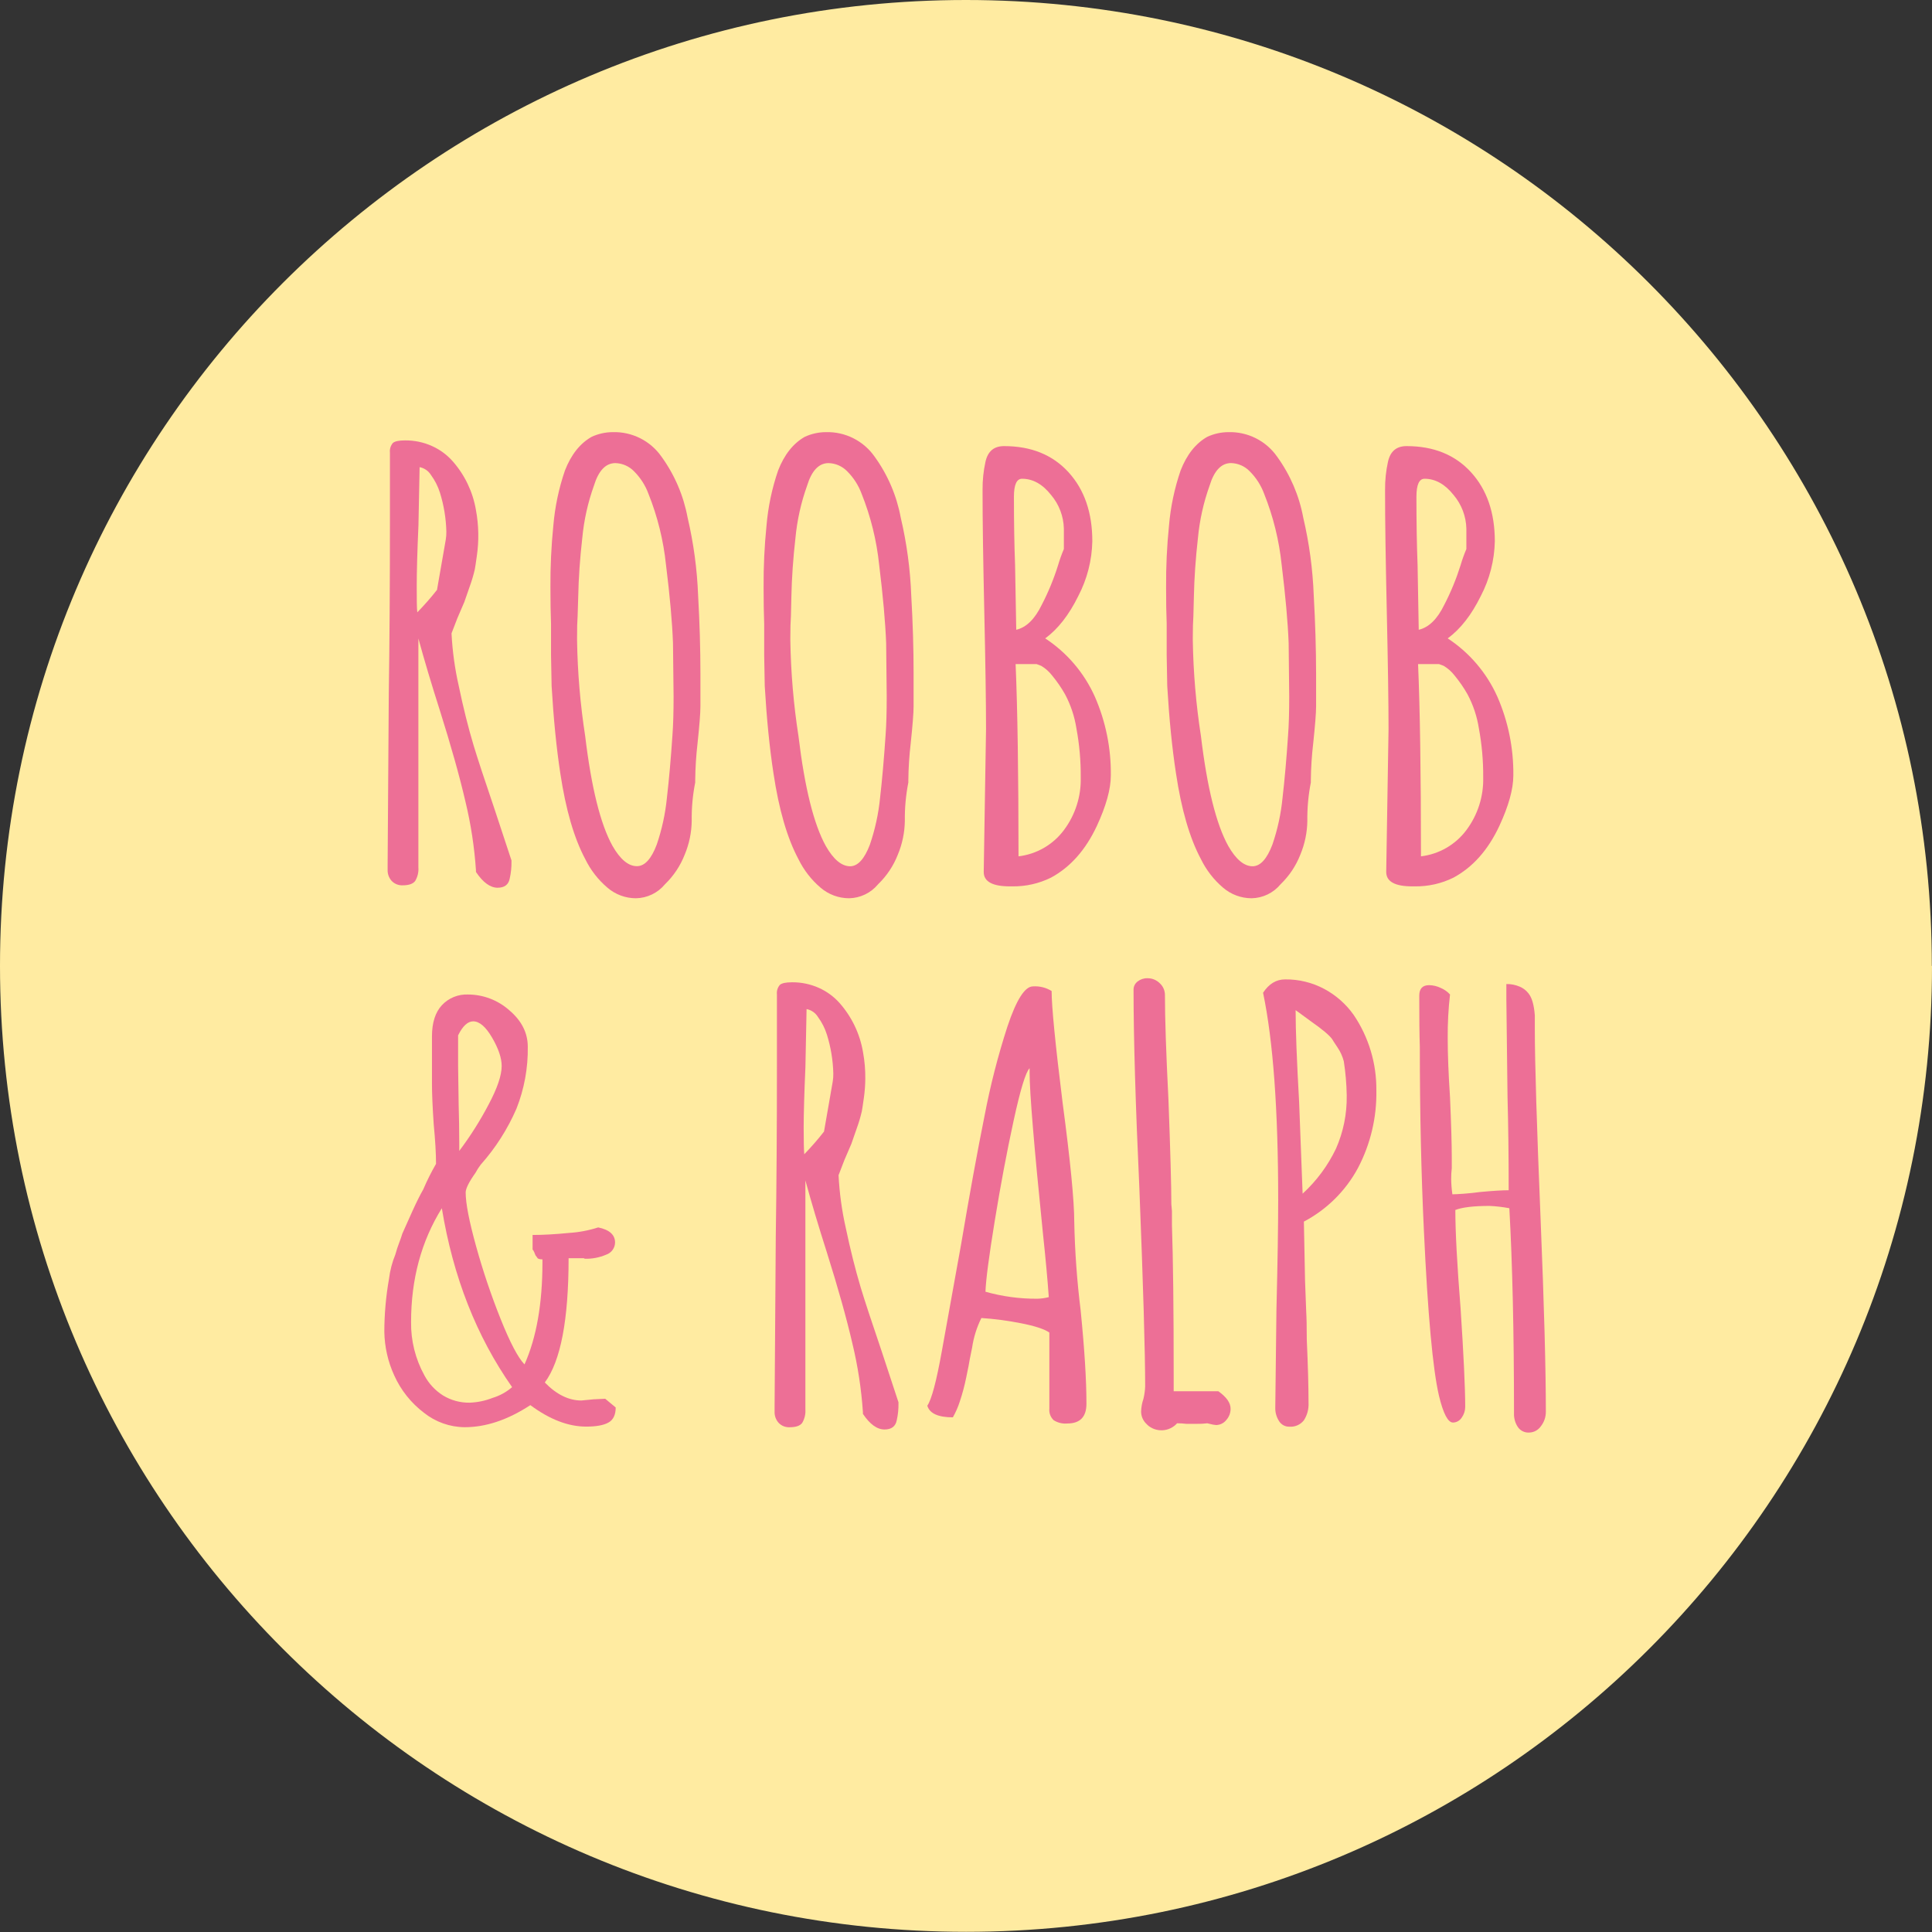 <?xml version="1.0" encoding="UTF-8"?>
<svg xmlns="http://www.w3.org/2000/svg" width="227" height="227" viewBox="0 0 227 227" fill="none">
  <rect x="0" y="0" width="227" height="227" fill="#333333" stroke="none"/>
  <g clip-path="url(#clip0_3_42)">
    <path d="M227 113.49C227 176.172 176.185 226.979 113.51 226.979C50.836 226.979 0 176.185 0 113.49C0 50.795 50.815 0 113.49 0C176.164 0 226.979 50.815 226.979 113.49" fill="#FFEBA1"></path>
    <path d="M55.922 102.449V102.244C55.739 99.53 55.327 96.836 54.689 94.192C54.006 91.237 53.004 87.665 51.683 83.477C50.682 80.341 49.841 77.521 49.158 75.018V101.902C49.202 102.463 49.071 103.023 48.784 103.506C48.533 103.847 48.044 104.02 47.316 104.02C47.076 104.032 46.836 103.992 46.613 103.903C46.389 103.815 46.188 103.679 46.021 103.506C45.693 103.143 45.522 102.666 45.544 102.178V101.631L45.68 81.569C45.77 75.656 45.815 68.99 45.815 61.572V53.18C45.793 52.979 45.811 52.775 45.87 52.581C45.928 52.388 46.026 52.208 46.157 52.053C46.383 51.847 46.86 51.745 47.592 51.745C48.672 51.734 49.742 51.955 50.729 52.394C51.672 52.812 52.514 53.43 53.196 54.204C54.62 55.824 55.564 57.809 55.922 59.936C56.252 61.715 56.287 63.536 56.025 65.326C55.91 66.149 55.832 66.667 55.787 66.897C55.626 67.595 55.421 68.281 55.174 68.953C54.853 69.866 54.648 70.458 54.557 70.73L53.735 72.642L53.052 74.414C53.157 76.504 53.443 78.582 53.908 80.623C54.428 83.129 55.008 85.449 55.647 87.584C56.099 89.084 56.922 91.587 58.114 95.093L60.096 101.096V101.232C60.107 101.899 60.038 102.564 59.891 103.214C59.756 103.943 59.278 104.306 58.455 104.304C57.589 104.295 56.745 103.677 55.922 102.449ZM51.35 69.282L52.374 63.414C52.427 63.099 52.45 62.78 52.444 62.46C52.407 60.909 52.153 59.37 51.691 57.888C51.456 57.141 51.099 56.438 50.635 55.807C50.488 55.57 50.294 55.366 50.065 55.208C49.835 55.049 49.576 54.94 49.302 54.886L49.166 61.708C49.032 64.759 48.965 67.125 48.965 68.805C48.965 70.401 48.965 71.445 49.031 71.947C49.857 71.101 50.636 70.212 51.366 69.282H51.35Z" fill="#ED6F96"></path>
    <path d="M71.363 104.291C70.277 103.367 69.394 102.229 68.768 100.948C67.45 98.481 66.471 95.115 65.832 90.849C65.38 87.894 65.04 84.481 64.812 80.611L64.743 76.996V73.295C64.697 72.111 64.673 70.68 64.673 68.994C64.658 66.579 64.772 64.165 65.014 61.761C65.201 59.552 65.659 57.374 66.379 55.277C67.106 53.413 68.153 52.094 69.521 51.321C70.294 50.965 71.136 50.778 71.988 50.774C73.107 50.741 74.217 50.987 75.217 51.489C76.218 51.992 77.078 52.735 77.72 53.653C79.263 55.784 80.312 58.232 80.791 60.82C81.495 63.82 81.908 66.881 82.025 69.961C82.206 73.193 82.296 76.241 82.296 79.106V82.996C82.296 83.773 82.181 85.224 81.955 87.362C81.79 88.79 81.699 90.226 81.684 91.663V91.935C81.388 93.424 81.25 94.94 81.273 96.458C81.255 97.817 80.975 99.16 80.45 100.414C79.937 101.728 79.146 102.916 78.131 103.897C77.715 104.401 77.194 104.81 76.605 105.093C76.016 105.377 75.372 105.53 74.718 105.541C73.486 105.54 72.296 105.096 71.363 104.291ZM77.161 99.242C77.769 97.464 78.171 95.622 78.357 93.752C78.607 91.595 78.823 89.15 79.007 86.417C79.097 85.232 79.143 83.711 79.143 81.844L79.073 75.565C78.982 73.098 78.708 70.028 78.25 66.355C77.952 63.497 77.26 60.695 76.194 58.028C75.826 57.027 75.244 56.119 74.488 55.367C73.912 54.776 73.129 54.434 72.304 54.413C71.164 54.413 70.323 55.3 69.78 57.074C69.07 59.055 68.612 61.118 68.415 63.213C68.14 65.628 67.981 67.927 67.938 70.109L67.868 72.358C67.821 72.994 67.799 73.859 67.802 74.953V75.224C67.86 78.996 68.179 82.759 68.756 86.487C69.482 92.537 70.551 96.835 71.963 99.382C72.873 100.977 73.833 101.773 74.841 101.771C75.75 101.767 76.523 100.928 77.161 99.242Z" fill="#ED6F96"></path>
    <path d="M96.405 104.291C95.321 103.366 94.44 102.228 93.814 100.948C92.493 98.481 91.514 95.115 90.878 90.849C90.423 87.894 90.082 84.481 89.854 80.611L89.788 76.996V73.295C89.743 72.111 89.719 70.68 89.719 68.994C89.704 66.579 89.818 64.165 90.06 61.761C90.247 59.552 90.705 57.374 91.425 55.277C92.154 53.413 93.2 52.094 94.562 51.321C95.337 50.966 96.178 50.779 97.03 50.774C98.149 50.741 99.259 50.987 100.259 51.489C101.26 51.992 102.12 52.735 102.762 53.653C104.305 55.784 105.354 58.232 105.833 60.82C106.539 63.82 106.952 66.881 107.067 69.961C107.253 73.193 107.345 76.241 107.342 79.106V82.996C107.342 83.773 107.227 85.224 107.001 87.362C106.833 88.79 106.741 90.226 106.726 91.663V91.935C106.432 93.424 106.294 94.94 106.314 96.458C106.294 97.817 106.015 99.159 105.492 100.414C104.979 101.729 104.186 102.917 103.169 103.897C102.753 104.401 102.233 104.809 101.645 105.093C101.056 105.377 100.413 105.53 99.76 105.541C98.528 105.538 97.338 105.094 96.405 104.291ZM102.207 99.242C102.815 97.464 103.217 95.622 103.403 93.752C103.65 91.595 103.865 89.15 104.049 86.417C104.139 85.232 104.184 83.711 104.184 81.844L104.119 75.565C104.023 73.098 103.749 70.028 103.296 66.355C102.998 63.497 102.306 60.695 101.24 58.028C100.872 57.027 100.29 56.119 99.534 55.367C98.958 54.776 98.175 54.434 97.35 54.413C96.21 54.413 95.368 55.3 94.826 57.074C94.116 59.055 93.658 61.118 93.46 63.213C93.186 65.628 93.027 67.927 92.983 70.109L92.93 72.37C92.883 73.006 92.86 73.871 92.86 74.965V75.236C92.92 79.008 93.24 82.771 93.818 86.499C94.545 92.549 95.614 96.847 97.025 99.394C97.933 100.989 98.892 101.786 99.904 101.783C100.796 101.767 101.565 100.928 102.207 99.242Z" fill="#ED6F96"></path>
    <path d="M115.583 102.449L115.718 94.057L115.854 85.664C115.854 82.613 115.786 77.995 115.648 71.811C115.511 65.668 115.444 61.05 115.447 57.958V57.547C115.436 56.441 115.551 55.337 115.788 54.257C116.06 53.023 116.787 52.415 117.972 52.415C121.154 52.415 123.679 53.439 125.546 55.487C127.413 57.534 128.345 60.241 128.342 63.608C128.294 65.844 127.732 68.039 126.697 70.022C125.601 72.251 124.304 73.912 122.807 75.006C125.368 76.686 127.393 79.065 128.642 81.861C129.916 84.775 130.555 87.928 130.517 91.108C130.517 92.704 129.969 94.683 128.873 97.046C127.554 99.867 125.757 101.891 123.482 103.119C122.082 103.81 120.54 104.161 118.979 104.143H118.704C116.62 104.151 115.58 103.587 115.583 102.449ZM122.404 71.058C123.176 69.57 123.816 68.016 124.316 66.416C124.507 65.767 124.735 65.13 124.999 64.508V62.119C124.966 60.666 124.437 59.269 123.498 58.159C122.5 56.89 121.363 56.254 120.085 56.251C119.449 56.251 119.131 56.956 119.131 58.365C119.131 61.38 119.177 64.064 119.267 66.416L119.403 73.995C120.587 73.72 121.587 72.742 122.404 71.058ZM125.003 97.535C126.343 95.747 127.04 93.56 126.981 91.326C126.996 89.395 126.825 87.468 126.471 85.57C126.253 84.174 125.803 82.824 125.139 81.577C124.703 80.807 124.201 80.076 123.638 79.394C123.283 78.929 122.844 78.535 122.343 78.234L121.796 78.028H119.329C119.553 83.259 119.667 90.788 119.67 100.615C120.721 100.49 121.736 100.152 122.653 99.623C123.57 99.094 124.369 98.383 125.003 97.535Z" fill="#ED6F96"></path>
    <path d="M143.696 104.291C142.613 103.366 141.731 102.228 141.106 100.948C139.784 98.481 138.806 95.115 138.17 90.849C137.715 87.894 137.373 84.481 137.146 80.611L137.08 76.996V73.295C137.031 72.111 137.01 70.68 137.01 68.994C136.993 66.579 137.107 64.165 137.351 61.761C137.538 59.552 137.997 57.374 138.717 55.277C139.443 53.413 140.489 52.094 141.854 51.321C142.628 50.965 143.469 50.779 144.321 50.774C145.44 50.741 146.55 50.987 147.551 51.489C148.551 51.992 149.411 52.735 150.053 53.653C151.596 55.784 152.646 58.232 153.125 60.82C153.829 63.82 154.242 66.881 154.358 69.961C154.539 73.193 154.631 76.241 154.634 79.106V82.996C154.634 83.773 154.519 85.224 154.293 87.362C154.124 88.79 154.032 90.226 154.017 91.663V91.935C153.723 93.424 153.586 94.94 153.606 96.458C153.586 97.817 153.307 99.159 152.784 100.414C152.27 101.729 151.478 102.917 150.46 103.897C150.045 104.401 149.525 104.809 148.936 105.093C148.348 105.377 147.705 105.53 147.052 105.541C145.82 105.538 144.63 105.094 143.696 104.291ZM149.498 99.242C150.108 97.463 150.508 95.62 150.691 93.748C150.94 91.591 151.157 89.146 151.34 86.413C151.431 85.228 151.476 83.707 151.476 81.84L151.41 75.561C151.314 73.094 151.04 70.024 150.588 66.35C150.29 63.493 149.598 60.691 148.532 58.024C148.164 57.023 147.581 56.115 146.825 55.363C146.25 54.772 145.466 54.43 144.642 54.409C143.502 54.409 142.66 55.296 142.117 57.07C141.408 59.051 140.949 61.114 140.752 63.209C140.478 65.624 140.319 67.922 140.275 70.105L140.217 72.37C140.171 73.006 140.148 73.871 140.148 74.965V75.236C140.207 79.008 140.527 82.771 141.106 86.499C141.832 92.549 142.901 96.847 144.313 99.394C145.223 100.989 146.183 101.786 147.191 101.783C148.088 101.767 148.853 100.928 149.498 99.242Z" fill="#ED6F96"></path>
    <path d="M162.874 102.449L163.01 94.057L163.146 85.664C163.146 82.613 163.077 77.995 162.94 71.811C162.803 65.668 162.736 61.05 162.739 57.958V57.547C162.728 56.441 162.842 55.337 163.08 54.257C163.351 53.023 164.079 52.415 165.263 52.415C168.446 52.415 170.971 53.439 172.837 55.487C174.704 57.534 175.636 60.241 175.634 63.608C175.586 65.844 175.023 68.039 173.989 70.022C172.892 72.251 171.596 73.912 170.099 75.006C172.659 76.686 174.684 79.065 175.934 81.861C177.207 84.775 177.846 87.928 177.809 91.108C177.809 92.704 177.261 94.683 176.164 97.046C174.845 99.867 173.049 101.891 170.773 103.119C169.368 103.813 167.818 104.164 166.25 104.143H165.975C163.908 104.151 162.874 103.587 162.874 102.449ZM169.696 71.058C170.468 69.57 171.107 68.016 171.608 66.416C171.798 65.767 172.026 65.13 172.291 64.508V62.119C172.258 60.666 171.728 59.269 170.79 58.159C169.786 56.89 168.649 56.254 167.377 56.251C166.741 56.251 166.423 56.956 166.423 58.365C166.423 61.38 166.468 64.064 166.559 66.416L166.694 73.995C167.878 73.72 168.879 72.742 169.696 71.058ZM172.291 97.535C173.63 95.747 174.327 93.56 174.268 91.326C174.283 89.395 174.112 87.468 173.759 85.57C173.54 84.174 173.09 82.824 172.426 81.577C171.991 80.807 171.488 80.076 170.925 79.394C170.571 78.929 170.131 78.535 169.63 78.234L169.083 78.028H166.616C166.841 83.259 166.955 90.788 166.957 100.615C168.009 100.49 169.023 100.152 169.94 99.623C170.857 99.094 171.657 98.383 172.291 97.535Z" fill="#ED6F96"></path>
    <path d="M49.8 165.983C48.291 164.836 47.094 163.329 46.317 161.599C45.581 159.991 45.186 158.248 45.157 156.48C45.16 154.398 45.343 152.321 45.704 150.271C45.825 149.283 46.076 148.315 46.453 147.393C46.593 146.891 46.736 146.439 46.897 146.028C47.057 145.616 47.181 145.254 47.275 144.938C47.593 144.209 47.991 143.321 48.468 142.273C48.945 141.226 49.365 140.385 49.73 139.749C50.17 138.719 50.671 137.717 51.231 136.747C51.231 135.516 51.14 133.969 50.959 132.104C50.822 130.062 50.754 128.493 50.754 127.396V121.763C50.754 120.17 51.14 118.953 51.913 118.112C52.304 117.692 52.781 117.361 53.311 117.144C53.841 116.926 54.412 116.825 54.985 116.849C56.77 116.853 58.493 117.508 59.829 118.691C61.285 119.922 62.012 121.356 62.012 122.992C62.049 125.478 61.598 127.946 60.684 130.258C59.643 132.66 58.226 134.881 56.486 136.837C56.255 137.138 56.05 137.457 55.873 137.791C55.096 138.881 54.714 139.658 54.714 140.11C54.714 141.385 55.125 143.501 55.947 146.459C56.75 149.353 57.711 152.2 58.826 154.987C59.922 157.729 60.855 159.504 61.626 160.312C63.032 157.176 63.735 153.175 63.735 148.31V147.968C63.373 147.968 63.168 147.898 63.123 147.763L62.917 147.491L62.781 147.15L62.678 146.944C62.651 146.895 62.616 146.849 62.576 146.809V145.102C63.806 145.102 65.228 145.023 66.84 144.864C68.011 144.792 69.169 144.574 70.286 144.214C71.604 144.488 72.265 145.079 72.267 145.986C72.263 146.306 72.158 146.616 71.969 146.873C71.779 147.13 71.514 147.322 71.211 147.421C70.424 147.757 69.574 147.919 68.719 147.898L68.583 147.833H66.807C66.807 155.067 65.875 159.934 64.011 162.434C65.381 163.843 66.814 164.549 68.308 164.552L69.743 164.412L71.108 164.346L72.341 165.37C72.341 166.234 72.058 166.824 71.49 167.142C70.919 167.463 70.047 167.619 68.863 167.619C66.769 167.619 64.585 166.778 62.312 165.095C59.673 166.824 57.101 167.689 54.599 167.689C52.853 167.676 51.162 167.075 49.8 165.983ZM57.884 164.243C58.726 163.988 59.505 163.558 60.17 162.981C55.984 157.022 53.232 150.015 51.913 141.961C49.504 145.829 48.299 150.288 48.299 155.337C48.27 157.525 48.81 159.683 49.866 161.599C50.377 162.561 51.13 163.373 52.049 163.956C52.994 164.532 54.084 164.828 55.191 164.807C56.114 164.772 57.024 164.581 57.884 164.243ZM57.407 129.781C58.429 127.862 58.942 126.355 58.945 125.258C58.945 124.304 58.566 123.202 57.818 121.915C57.07 120.628 56.325 120.003 55.598 120.003C54.96 120.003 54.364 120.55 53.825 121.648V125.262L53.891 129.835C53.935 131.205 53.958 132.753 53.961 134.477V135.225C55.255 133.507 56.407 131.686 57.407 129.781Z" fill="#ED6F96"></path>
    <path d="M101.388 166.123V165.921C101.205 163.206 100.792 160.511 100.155 157.866C99.472 154.908 98.472 151.337 97.153 147.154C96.152 144.013 95.311 141.192 94.628 138.692V165.58C94.67 166.14 94.539 166.699 94.254 167.183C94.003 167.525 93.514 167.693 92.786 167.693C92.546 167.706 92.307 167.667 92.083 167.579C91.86 167.491 91.658 167.356 91.491 167.183C91.162 166.82 90.989 166.341 91.01 165.851V165.3L91.15 145.238C91.24 139.325 91.285 132.66 91.285 125.242V116.849C91.262 116.648 91.28 116.444 91.338 116.25C91.397 116.056 91.495 115.877 91.626 115.722C91.851 115.517 92.328 115.414 93.058 115.414C94.139 115.403 95.21 115.625 96.199 116.064C97.142 116.483 97.983 117.1 98.666 117.873C100.09 119.494 101.035 121.478 101.397 123.605C101.589 124.64 101.679 125.69 101.668 126.743C101.662 127.497 101.606 128.249 101.499 128.996C101.384 129.818 101.306 130.34 101.261 130.567C101.1 131.264 100.895 131.951 100.648 132.623C100.327 133.531 100.122 134.123 100.031 134.395L99.209 136.307L98.526 138.079C98.631 140.171 98.916 142.249 99.378 144.292C99.904 146.792 100.485 149.111 101.121 151.25C101.573 152.749 102.396 155.252 103.588 158.758L105.566 164.762V164.889C105.578 165.554 105.511 166.218 105.365 166.867C105.225 167.593 104.746 167.957 103.929 167.957C103.055 167.959 102.208 167.348 101.388 166.123ZM96.816 132.96L97.84 127.088C97.893 126.773 97.916 126.453 97.91 126.134C97.873 124.582 97.619 123.043 97.157 121.561C96.922 120.814 96.565 120.111 96.1 119.481C95.954 119.244 95.76 119.04 95.53 118.881C95.301 118.723 95.042 118.613 94.768 118.56L94.632 125.381C94.498 128.433 94.43 130.798 94.427 132.479C94.427 134.074 94.451 135.119 94.497 135.62C95.316 134.773 96.09 133.884 96.816 132.956V132.96Z" fill="#ED6F96"></path>
    <path d="M123.807 166.871C123.622 166.698 123.479 166.485 123.39 166.249C123.301 166.012 123.268 165.758 123.293 165.506V156.566C122.701 156.155 121.586 155.793 119.95 155.473C118.417 155.169 116.866 154.964 115.307 154.86C114.763 155.955 114.396 157.129 114.218 158.339L113.942 159.704C113.897 160.025 113.761 160.728 113.531 161.822C113.339 162.779 113.087 163.724 112.778 164.651C112.57 165.304 112.295 165.933 111.956 166.53C110.229 166.53 109.226 166.073 108.954 165.165C109.456 164.435 110.025 162.297 110.661 158.75L112.914 146.262C113.912 140.349 114.833 135.299 115.677 131.114C116.354 127.557 117.254 124.047 118.371 120.603C119.421 117.462 120.421 115.892 121.372 115.895C122.14 115.844 122.905 116.034 123.56 116.438C123.56 118.261 123.992 122.647 124.855 129.596C125.763 136.422 126.218 141.082 126.22 143.577C126.291 147.044 126.541 150.506 126.969 153.947C127.427 158.544 127.654 162.207 127.651 164.934C127.651 166.48 126.902 167.253 125.402 167.253C124.843 167.304 124.282 167.17 123.807 166.871ZM123.227 152.405C123.087 150.401 122.86 147.922 122.544 144.967C121.497 134.684 120.974 128.379 120.974 126.052V125.509C120.516 125.961 119.889 128.017 119.094 131.677C118.299 135.336 117.561 139.259 116.878 143.445C116.195 147.631 115.832 150.407 115.788 151.772C117.764 152.329 119.809 152.606 121.862 152.594C122.323 152.585 122.781 152.522 123.227 152.405Z" fill="#ED6F96"></path>
    <path d="M134.79 167.381C134.566 167.193 134.385 166.958 134.262 166.693C134.138 166.428 134.074 166.14 134.074 165.847C134.091 165.336 134.184 164.83 134.35 164.346C134.463 163.876 134.53 163.395 134.551 162.911C134.551 158.865 134.324 151.085 133.868 139.572C133.416 129.75 133.189 121.993 133.186 116.302C133.181 116.111 133.222 115.922 133.306 115.75C133.39 115.578 133.514 115.429 133.667 115.315C133.998 115.059 134.408 114.925 134.827 114.937C135.362 114.933 135.876 115.142 136.258 115.517C136.454 115.694 136.61 115.91 136.717 116.152C136.823 116.393 136.877 116.655 136.874 116.919C136.874 119.647 137.011 123.741 137.286 129.201C137.513 135.252 137.627 139.346 137.627 141.484L137.697 142.306V143.951C137.834 147.907 137.902 153.821 137.902 161.694V163.466H143.153C144.113 164.149 144.591 164.834 144.588 165.522C144.591 166.015 144.407 166.491 144.074 166.855C143.931 167.034 143.75 167.179 143.543 167.279C143.337 167.379 143.111 167.432 142.882 167.434C142.627 167.412 142.375 167.365 142.129 167.295L141.858 167.229C141.428 167.282 140.996 167.304 140.563 167.295H139.395C139.032 167.249 138.667 167.227 138.301 167.229C138.083 167.473 137.818 167.672 137.523 167.813C137.227 167.954 136.906 168.035 136.579 168.05C136.251 168.066 135.924 168.016 135.616 167.904C135.308 167.792 135.026 167.62 134.785 167.397L134.79 167.381Z" fill="#ED6F96"></path>
    <path d="M150.283 166.974C149.975 166.497 149.82 165.938 149.839 165.37L149.975 153.906C150.112 148.355 150.181 144.055 150.181 141.007C150.181 130.406 149.589 122.285 148.404 116.644C149.087 115.599 149.95 115.073 150.999 115.073C152.604 115.055 154.188 115.443 155.604 116.2C156.973 116.935 158.153 117.978 159.05 119.246C160.82 121.863 161.749 124.957 161.715 128.116C161.773 131.296 161.026 134.439 159.544 137.253C158.098 139.929 155.89 142.114 153.199 143.532L153.335 150.423L153.47 154.042C153.517 154.815 153.54 155.929 153.54 157.385C153.677 160.433 153.746 162.913 153.746 164.823C153.785 165.549 153.594 166.269 153.199 166.879C152.998 167.135 152.737 167.336 152.439 167.467C152.142 167.598 151.816 167.653 151.492 167.628C151.251 167.634 151.012 167.578 150.8 167.463C150.588 167.348 150.41 167.179 150.283 166.974ZM156.969 134.966C157.837 133.002 158.268 130.872 158.232 128.725V128.655C158.208 127.33 158.094 126.008 157.891 124.699C157.737 124.112 157.484 123.556 157.142 123.054C156.776 122.507 156.571 122.191 156.525 122.1C156.209 121.644 155.366 120.941 154.001 119.983L152.228 118.687C152.228 121.006 152.365 124.6 152.64 129.469L153.051 140.25C154.683 138.756 156.014 136.963 156.969 134.966Z" fill="#ED6F96"></path>
    <path d="M178.331 167.656C178.02 167.181 177.865 166.62 177.887 166.053C177.887 156.543 177.705 148.513 177.34 141.961C176.574 141.816 175.799 141.725 175.021 141.689C173.154 141.689 171.812 141.848 170.995 142.166C170.995 144.716 171.199 148.561 171.608 153.7C171.97 159.161 172.152 163.028 172.155 165.3C172.154 165.754 172.01 166.196 171.744 166.563C171.635 166.737 171.484 166.881 171.305 166.982C171.126 167.084 170.925 167.139 170.72 167.142C170.128 167.142 169.579 166.097 169.075 164.005C168.349 160.913 167.756 154.43 167.299 144.555C166.983 137.869 166.824 130.682 166.822 122.992C166.775 121.583 166.753 119.581 166.756 116.985C166.756 116.163 167.138 115.751 167.915 115.751C168.401 115.76 168.879 115.876 169.313 116.093C169.714 116.267 170.074 116.523 170.37 116.845C170.176 118.544 170.085 120.254 170.099 121.964C170.099 123.883 170.189 126.204 170.37 128.926C170.507 132.062 170.576 134.426 170.576 136.019V137.253C170.526 137.684 170.503 138.118 170.506 138.552C170.516 139.145 170.562 139.737 170.646 140.324C170.917 140.324 171.369 140.304 172.007 140.254C172.644 140.205 173.281 140.143 173.919 140.053C175.42 139.913 176.534 139.847 177.262 139.847C177.262 135.889 177.217 132.227 177.126 128.86L176.99 117.462V115.62C177.53 115.609 178.066 115.714 178.561 115.928C178.965 116.097 179.318 116.367 179.585 116.714C179.994 117.215 180.243 118.079 180.333 119.304V120.891C180.333 124.806 180.561 132.29 181.016 143.342C181.427 153.351 181.631 160.858 181.629 165.864C181.635 166.482 181.431 167.084 181.049 167.57C180.893 167.798 180.684 167.984 180.441 168.115C180.198 168.245 179.927 168.315 179.651 168.318C179.392 168.332 179.135 168.278 178.903 168.162C178.672 168.046 178.475 167.872 178.331 167.656Z" fill="#ED6F96"></path>
  </g>
  <defs>
    <clipPath id="clip0_3_42">
      <rect width="227" height="227" fill="white"></rect>
    </clipPath>
  </defs>
</svg>
